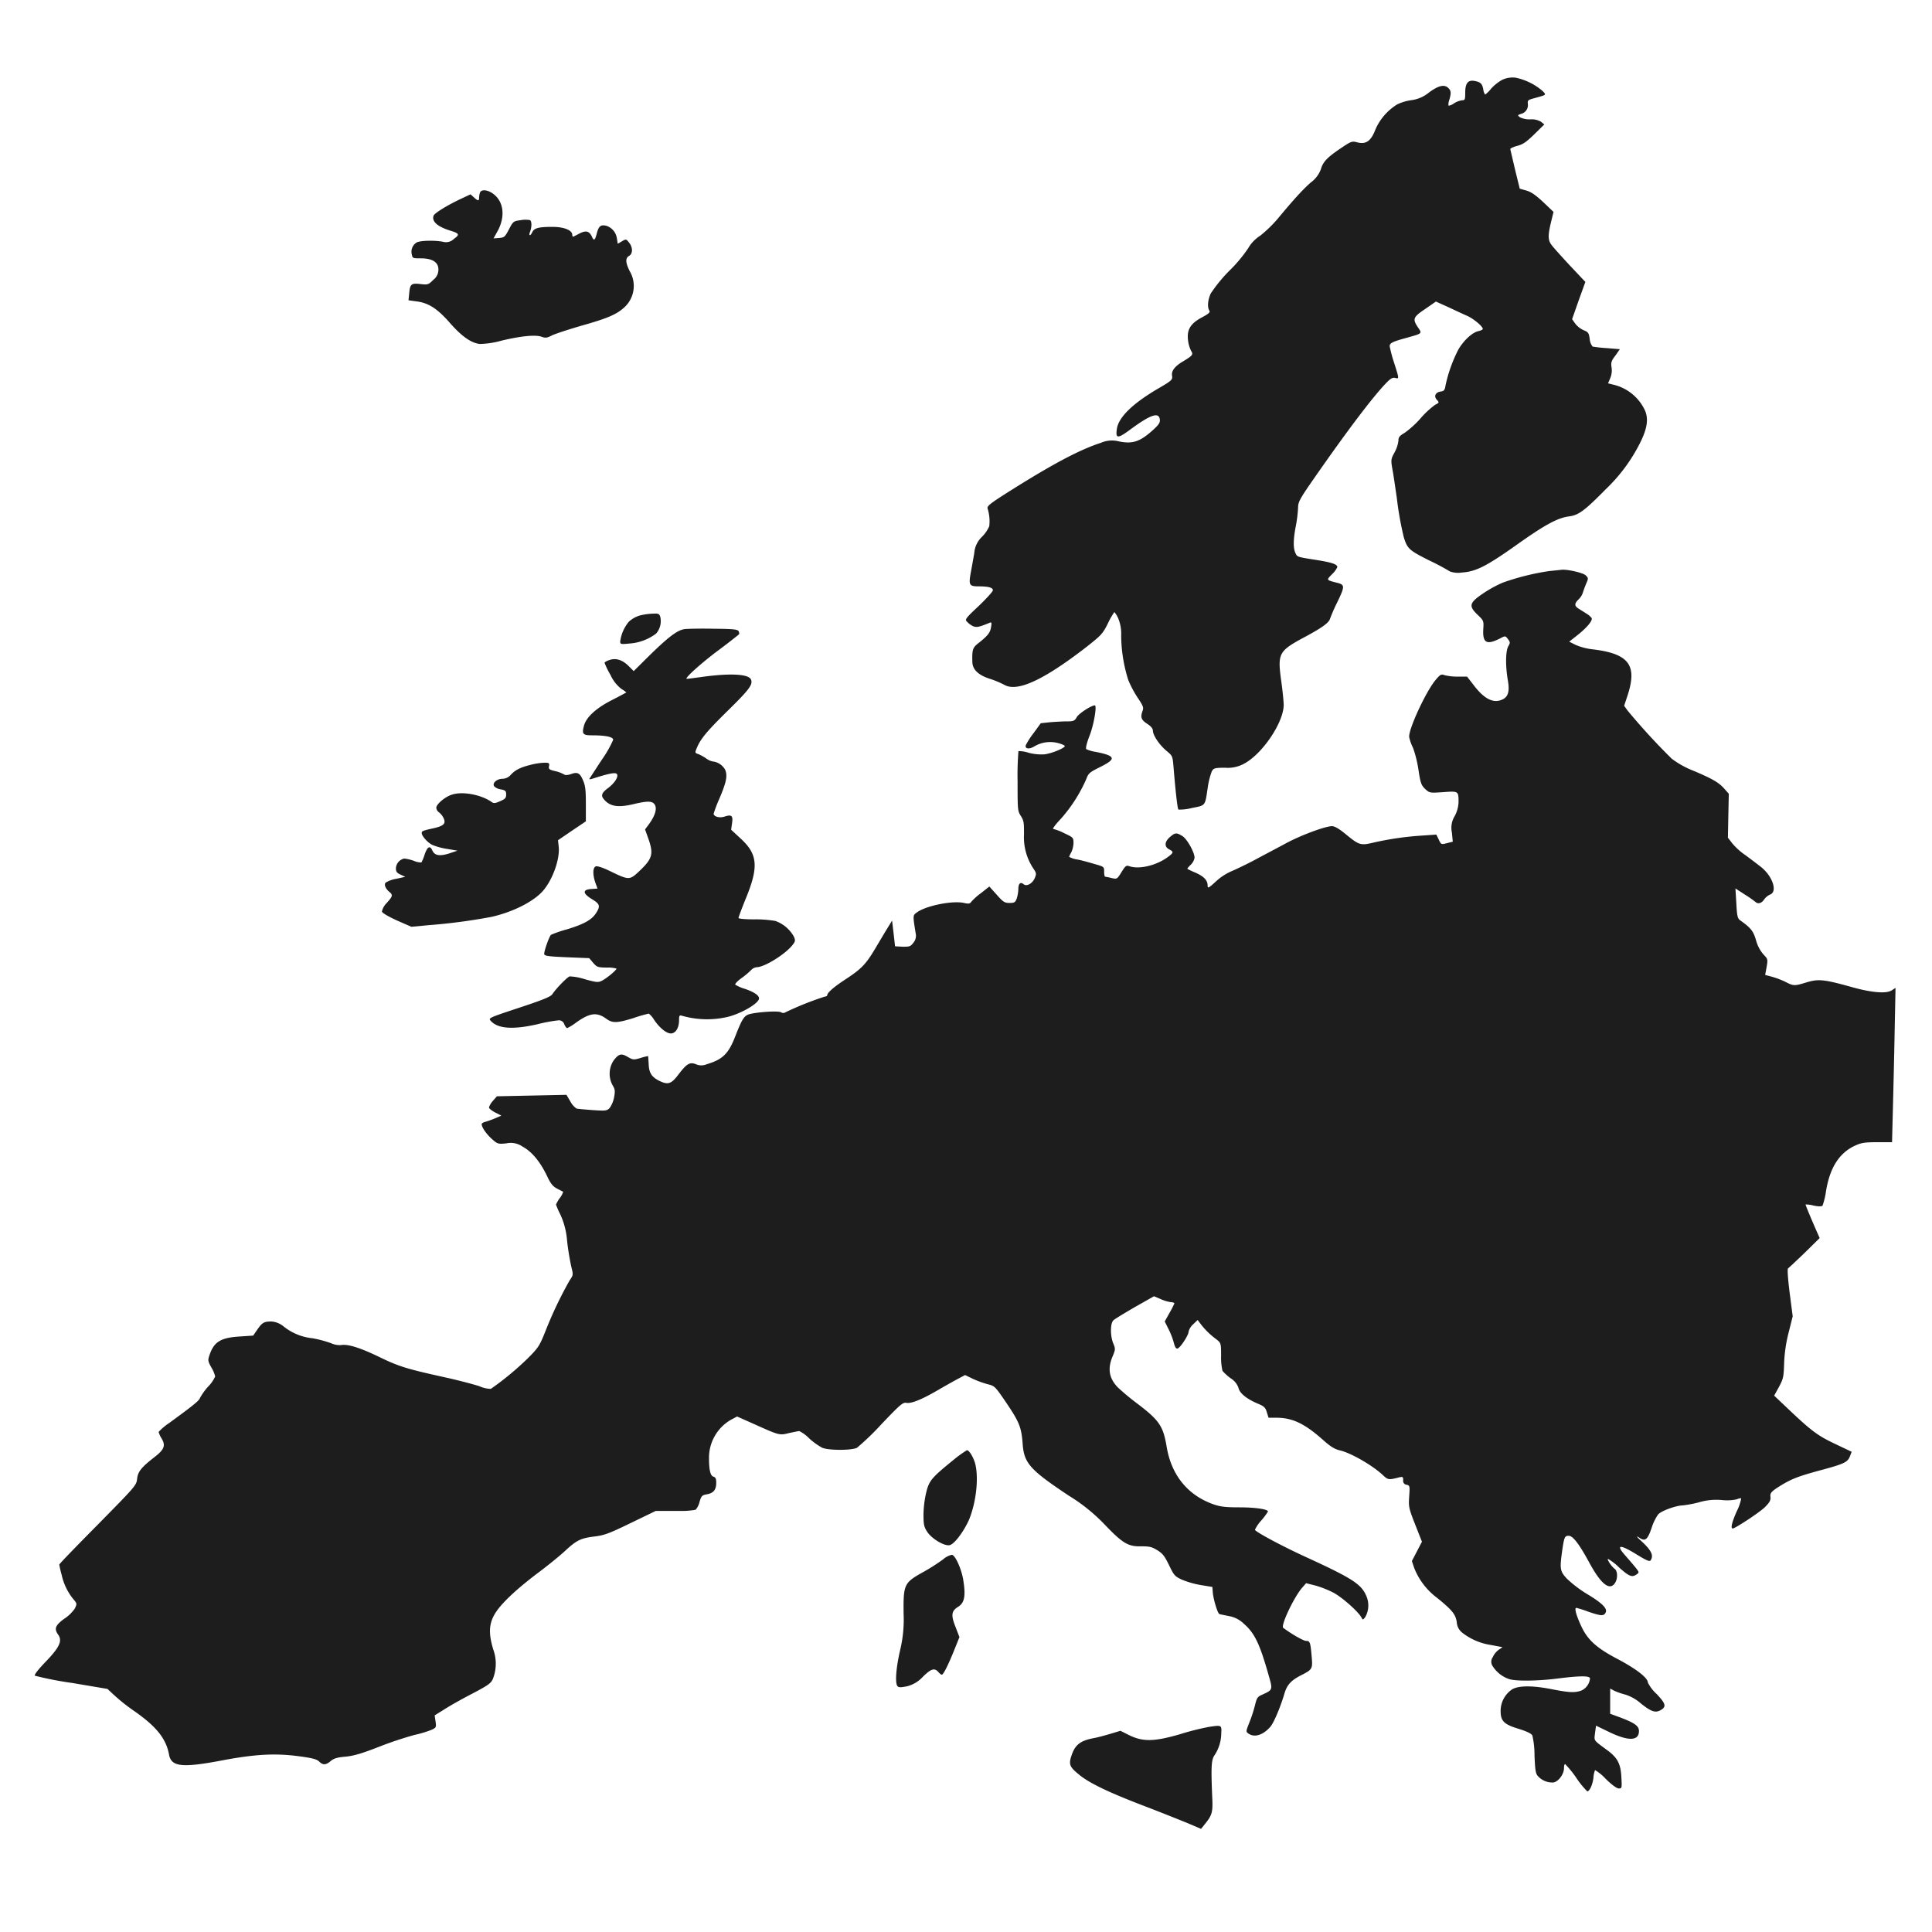 <svg id="Layer_1" data-name="Layer 1" xmlns="http://www.w3.org/2000/svg" viewBox="0 0 500 500"><defs><style>.cls-1{fill:#1d1d1d;}</style></defs><title>europe</title><path class="cls-1" d="M388.79,20.65a11.41,11.41,0,0,0-2.89,2.29,8.32,8.32,0,0,1-1.54,1.54,2.71,2.71,0,0,1-.48-1.31c-.27-1.5-.69-1.93-2.27-2.22s-2.41.45-2.41,3c0,1.79-.07,2-.79,2a5.45,5.45,0,0,0-2.1.78,3.07,3.07,0,0,1-1.44.63,3.12,3.12,0,0,1,.19-1.45c.53-1.77.5-2.44-.22-3.12-1-1-2.49-.71-5,1.13a8.86,8.86,0,0,1-4.55,2,12.34,12.34,0,0,0-3.66,1.08A14.37,14.37,0,0,0,356,33.41c-1.17,3.11-2.48,4.05-4.82,3.41-1.25-.33-1.51-.26-4.07,1.47-3.62,2.44-4.71,3.56-5.27,5.51a7.46,7.46,0,0,1-2.6,3.42c-2,1.75-4.29,4.23-8.68,9.52A33.81,33.81,0,0,1,326.14,61a9.4,9.4,0,0,0-3.1,3.23A37,37,0,0,1,318.22,70a38.66,38.66,0,0,0-4.91,6c-.75,1.72-.89,3.48-.33,4.39.26.4-.12.78-1.81,1.69-3,1.57-4,3.15-3.73,5.78a8.57,8.57,0,0,0,.79,2.89c.65,1,.45,1.24-2,2.74-2.18,1.27-3.13,2.51-2.9,3.75.15,1,0,1.24-3.57,3.3-6.59,3.86-10.21,7.39-10.7,10.36-.41,2.66.16,2.7,3.46.26,5.24-3.86,7.42-4.62,7.65-2.56.08.79-.3,1.35-1.84,2.74-3.32,3-5.24,3.61-8.78,2.89a7.12,7.12,0,0,0-4.66.38c-5.35,1.73-12.12,5.29-23,12.12-5.72,3.6-6.51,4.23-6.29,4.91a11.07,11.07,0,0,1,.42,4.54,9,9,0,0,1-1.88,2.74,6.47,6.47,0,0,0-2,4.2c-.22,1.35-.63,3.56-.87,4.91-.63,3.38-.45,3.72,2,3.72,2.6,0,3.69.34,3.69,1,0,.34-1.66,2.14-3.65,4.06-3.28,3.08-3.62,3.48-3.13,4a5.5,5.5,0,0,0,1.47,1.16c1,.49,1.58.38,4.33-.74.65-.31.72-.2.49,1.15s-.79,2.15-3.54,4.29c-1.2,1-1.39,1.61-1.28,4.76.08,1.87,1.58,3.3,4.48,4.23a24.35,24.35,0,0,1,3.8,1.58c3.36,1.93,10.24-1.28,21.27-9.83,3.8-3,4.19-3.38,5.54-6.11a18.91,18.91,0,0,1,1.66-2.9,6.65,6.65,0,0,1,1,1.65,10.37,10.37,0,0,1,.76,4.47A39,39,0,0,0,292,176a28.2,28.2,0,0,0,2.41,4.54c1.39,2.06,1.61,2.58,1.31,3.37-.63,1.69-.41,2.36,1.13,3.38,1,.63,1.51,1.27,1.51,1.76,0,1.2,1.66,3.71,3.51,5.25,1.59,1.33,1.59,1.33,1.84,4.22.48,5.89,1,10.76,1.27,11a12.31,12.31,0,0,0,3.47-.41c3.65-.72,3.39-.42,4.14-5.48a19.71,19.71,0,0,1,1-3.94c.45-.86.68-1,3.47-1a8.73,8.73,0,0,0,4.82-1c4.77-2.48,10.3-10.66,10.34-15.24,0-.74-.26-3.52-.63-6.15-1-7.31-.72-7.8,6.32-11.57,4.25-2.29,6-3.56,6.29-4.57a42.76,42.76,0,0,1,1.82-4.17c2.07-4.28,2.07-4.65,0-5.17-2.82-.72-2.79-.68-1.32-2.18a6,6,0,0,0,1.4-1.87c0-.72-1.28-1.17-5.16-1.81-5.31-.83-5.2-.79-5.69-1.84-.6-1.31-.56-3.53.12-7.05a35.77,35.77,0,0,0,.57-4.62c0-1.53.37-2.24,4.21-7.76,8.47-12.16,15-20.82,18.56-24.53,1.17-1.21,1.73-1.54,2.37-1.35,1.05.26,1.05.26-.31-4a35.59,35.59,0,0,1-1.12-4.2c0-.82.64-1.16,4.33-2.17,4.18-1.17,4.1-1.09,3-2.7-1.47-2.18-1.28-2.67,1.85-4.77l2.78-1.93,3.35,1.51c1.81.86,4,1.87,4.94,2.28,1.58.76,3.85,2.66,3.85,3.3,0,.19-.53.42-1.16.57-1.59.34-3.86,2.48-5.2,4.82a37.61,37.61,0,0,0-3.28,9.19c-.18,1.23-.41,1.5-1.2,1.61-1.39.16-1.92,1.21-1.06,2.14.65.72.65.75-.45,1.31a22.56,22.56,0,0,0-3.72,3.45,24.85,24.85,0,0,1-4.15,3.79c-1.35.8-1.62,1.13-1.62,2.07a8.58,8.58,0,0,1-1,3c-1,1.84-1,1.93-.42,5.1.3,1.8.72,4.76,1,6.64A85.07,85.07,0,0,0,363.29,139c.91,3,1.39,3.42,6.51,6,1.87.88,3.69,1.84,5.46,2.9a6.21,6.21,0,0,0,3.05.27c3.65-.24,6.33-1.59,14.16-7.14,7.38-5.24,10.61-7,13.62-7.39,2.45-.33,4-1.46,9.45-7a43.42,43.42,0,0,0,8.9-12c1.93-3.86,2.3-6.45,1.1-8.78a12.06,12.06,0,0,0-7.8-6.26l-1.58-.39.57-1.35a5.06,5.06,0,0,0,.34-2.77c-.19-1.24-.08-1.69,1-3.08l1.15-1.64-3.28-.27a36.3,36.3,0,0,1-3.76-.4,3.44,3.44,0,0,1-.76-1.93c-.22-1.61-.38-1.84-1.61-2.33a5.83,5.83,0,0,1-2.16-1.71l-.79-1.13,1.69-4.82,1.74-4.82-4.15-4.4c-2.25-2.43-4.4-4.82-4.74-5.36-.79-1.16-.79-2.4,0-5.7l.65-2.66-2.65-2.52c-1.93-1.8-3.08-2.62-4.36-3l-1.73-.49-1.21-4.92-1.24-5.32c0-.18.75-.56,1.76-.83,1.52-.38,2.38-1,4.45-3l2.6-2.55-.83-.68a4.7,4.7,0,0,0-2.74-.64,5.74,5.74,0,0,1-2.71-.52c-.69-.53-.69-.56.22-.89a2.33,2.33,0,0,0,1.8-2.56c-.1-1,0-1.05,1.78-1.54,3.12-.86,3-.78,2.11-1.76a15.58,15.58,0,0,0-7.08-3.52A6.38,6.38,0,0,0,388.79,20.65Z"/><path class="cls-1" d="M124.22,49.84a4.51,4.51,0,0,0-.23,1.31c0,.9-.3.9-1.35-.08l-.87-.78-2.47,1.16c-3.43,1.61-6.81,3.67-7.08,4.35-.56,1.5,1,2.89,4.48,3.94,2.18.68,2.3,1,.79,2.07a2.89,2.89,0,0,1-2.89.75c-2.37-.42-5.79-.3-6.75.18a2.8,2.8,0,0,0-1.27,3.12c.18,1,.3,1,2.33,1,3,0,4.55,1,4.55,2.89a3.3,3.3,0,0,1-1.32,2.67c-1.27,1.27-1.43,1.31-3.35,1.09-2.37-.27-2.67,0-2.89,2.43l-.18,1.77,2,.28c3.13.37,5.42,1.84,8.62,5.48s5.57,5.28,7.83,5.55a22.55,22.55,0,0,0,5.65-.87c5-1.19,8.73-1.57,10.35-1,1,.37,1.43.3,2.75-.38.87-.41,4.17-1.49,7.41-2.44,6.67-1.87,9.08-2.89,11-4.57A7.5,7.5,0,0,0,163,70.23c-1.13-2.24-1.21-3.41-.2-4s1-2.2,0-3.45c-.71-.89-.75-1-1.84-.33l-1.09.63-.22-1.39a4,4,0,0,0-2.71-3.25c-1.46-.37-2,.08-2.48,1.93s-.75,2.07-1.28.87c-.67-1.43-1.5-1.65-3.09-.87-.79.42-1.54.79-1.69.87s-.3-.15-.3-.45c0-1.24-2.23-2.11-5.28-2.07-3.53,0-4.59.34-5.08,1.39s-1,1-.56-.14.49-2.67,0-3a6.74,6.74,0,0,0-2.37,0c-1.93.26-2,.3-3.08,2.36s-1.25,2.14-2.57,2.26l-1.43.1,1.25-2.26c1.72-3.49,1.35-7-1-9C126.48,49.13,124.6,48.87,124.22,49.84Z"/><path class="cls-1" d="M401,147.78a63.51,63.51,0,0,0-12.07,3,31.44,31.44,0,0,0-5.06,2.77c-3.64,2.46-3.85,3.28-1.46,5.56,1.57,1.5,1.6,1.58,1.46,3.74-.2,3.59.9,4.15,4.45,2.32,1.24-.64,1.28-.64,1.93.22s.59,1,.06,1.92c-.67,1.35-.71,5-.1,8.65.55,3,.1,4.45-1.51,5.12-2.29,1-4.65-.26-7.31-3.77l-1.72-2.21h-2.29a13.2,13.2,0,0,1-3.54-.37c-.84-.31-1.1-.19-2.27,1.2-2.49,2.9-7.13,12.92-6.87,14.85a11.91,11.91,0,0,0,1,2.78,30.47,30.47,0,0,1,1.39,5.63c.53,3.5.73,4,1.74,5,1.17,1.05,1.21,1.05,4.64.82,4-.3,4-.3,4,2.64a8.24,8.24,0,0,1-1,3.56,5.77,5.77,0,0,0-.72,4.25l.23,2.37-1.51.38c-1.47.38-1.51.38-2.11-.91l-.64-1.31-3.28.23a80,80,0,0,0-12.8,1.8c-3.61.87-3.86.75-7.61-2.33-1.47-1.2-2.64-1.88-3.29-1.88-1.7,0-7.73,2.22-11.65,4.28-2.08,1.13-5.74,3.05-8.12,4.33s-5.17,2.59-6.14,3a14.55,14.55,0,0,0-4.08,2.63c-2,1.84-2.22,1.93-2.22,1.13,0-1.39-1-2.37-3.09-3.31-1.09-.45-2-.91-2.12-1s.3-.53.83-1.06a3.34,3.34,0,0,0,1-1.83c0-1.39-1.93-4.89-3.21-5.65-1.48-.89-1.82-.86-3.17.3s-1.51,2.49-.23,3.16,1.21.9-.3,2c-2.9,2.19-7.47,3.28-10,2.37-.76-.26-1-.08-2,1.55-1.13,1.83-1.17,1.83-2.53,1.53a15.94,15.94,0,0,0-1.67-.34c-.18,0-.29-.6-.29-1.31,0-1.28,0-1.28-2.54-2-1.43-.42-3.46-1-4.52-1.17a5.72,5.72,0,0,1-2-.68,6.83,6.83,0,0,1,.57-1.19,6.28,6.28,0,0,0,.56-2.37c0-1.39-.08-1.47-2.34-2.52a13.76,13.76,0,0,0-2.89-1.13c-.3,0,.57-1.16,1.93-2.59a39.16,39.16,0,0,0,6.6-10.3c.56-1.55.87-1.77,3.73-3.2,4.15-2.07,3.86-2.85-1.36-3.87a8.19,8.19,0,0,1-2.37-.7c-.2-.19.14-1.66.87-3.5,1.13-2.9,1.93-7.82,1.35-7.82-.91,0-4.15,2.1-4.68,3.05s-.83,1.09-2.53,1.09c-1,0-3,.11-4.34.22l-2.44.26-1.89,2.6a19.85,19.85,0,0,0-2,3.11c-.23,1,1,1.06,2.3.24a8,8,0,0,1,6.11-.8c1,.26,1.7.6,1.7.76,0,.52-3.43,1.93-5.25,2.14a12.86,12.86,0,0,1-4.14-.41,7.72,7.72,0,0,0-2.61-.42c-.2,2.6-.28,5.21-.22,7.82,0,7.25,0,7.67.83,8.94s.83,1.89.83,4.78a14.58,14.58,0,0,0,2.42,8.84c.79,1.16.82,1.38.37,2.47-.61,1.43-2.11,2.26-2.9,1.59s-1.35-.2-1.35,1.23a9.66,9.66,0,0,1-.41,2.45c-.38,1-.57,1.17-1.86,1.17s-1.65-.23-3.35-2.15l-1.89-2.1-2.18,1.72a15.9,15.9,0,0,0-2.52,2.26c-.31.48-.65.52-1.74.3-2.9-.72-9.77.63-12.22,2.36-1.17.83-1.17.68-.42,5.38a2.84,2.84,0,0,1-.6,2.56c-.76,1-1.06,1-2.79,1l-1.93-.11-.38-3.35-.39-3.3-1.23,2c-.69,1.13-2.08,3.46-3.13,5.23-2.38,4-3.55,5.22-7.33,7.73-3.25,2.1-5.09,3.68-5.09,4.33,0,.18-.26.36-.56.36a79.8,79.8,0,0,0-10.23,4.07,1.06,1.06,0,0,1-1.18,0c-.82-.45-6.94,0-8.49.6-1.13.45-1.7,1.43-3.32,5.57-1.77,4.59-3.28,6.05-7.43,7.29a3.46,3.46,0,0,1-2.75,0c-1.59-.64-2.38-.19-4.53,2.63-1.93,2.56-2.75,2.78-5.2,1.55-1.81-1-2.46-2-2.53-4.37-.07-1-.11-1.93-.15-1.93a14.36,14.36,0,0,0-1.93.49c-1.78.52-1.94.52-3.33-.27-1.69-1-2.3-.82-3.65.91a6.22,6.22,0,0,0-.27,6.42c.65,1.09.68,1.51.38,3.16a7.11,7.11,0,0,1-1.13,2.71c-.72.75-1,.79-4.42.56-2-.15-3.86-.3-4.18-.41a5.22,5.22,0,0,1-1.59-1.84l-1-1.7-9,.19-9,.19-1.05,1.2a4.51,4.51,0,0,0-1,1.69c0,.27.72.83,1.58,1.29l1.62.82-1.65.71a22.41,22.41,0,0,1-2.53.91c-.49.11-.91.37-.91.6,0,.78,1.17,2.51,2.61,3.8s1.59,1.39,3.77,1.16a5.34,5.34,0,0,1,4.18.83c2.42,1.31,4.53,3.86,6.3,7.51,1,2.15,1.59,2.83,2.69,3.39.75.41,1.47.75,1.54.79a4.73,4.73,0,0,1-.86,1.61,8.91,8.91,0,0,0-1,1.73,25.48,25.48,0,0,0,1.13,2.56,19.73,19.73,0,0,1,1.74,6.77,66.42,66.42,0,0,0,1.09,6.73c.53,2.11.53,2.15-.45,3.58a103.72,103.72,0,0,0-6.23,13.08c-1.54,3.86-1.84,4.32-4.67,7.14a76.22,76.22,0,0,1-9.47,7.82,7.68,7.68,0,0,1-3-.7c-1.46-.48-5.09-1.43-8.07-2.11-10.56-2.32-12.56-2.9-17.73-5.41s-8.3-3.43-10-3.11a5.37,5.37,0,0,1-2.53-.48,28.78,28.78,0,0,0-4.84-1.29,14.22,14.22,0,0,1-7.46-3.06,5.62,5.62,0,0,0-3.13-1.28c-1.93,0-2.41.27-3.66,2.07l-1.09,1.58-3.4.23c-5.05.3-6.76,1.39-7.92,4.88-.45,1.28-.38,1.54.49,3.12a8.58,8.58,0,0,1,1,2.34,9,9,0,0,1-1.86,2.67,15.54,15.54,0,0,0-2.07,2.89c-.23.72-1.66,1.89-8,6.51a14.82,14.82,0,0,0-2.71,2.29,6.29,6.29,0,0,0,.77,1.69c1.09,1.83.72,2.85-1.84,4.83-3.44,2.67-4.3,3.76-4.5,5.67-.18,1.65-.53,2-10.14,11.77-5.47,5.53-10,10.18-10,10.38a26.18,26.18,0,0,0,.61,2.62,15,15,0,0,0,3,6.28c1,1.19,1,1.23.41,2.48A10.21,10.21,0,0,1,16.53,419c-2.23,1.66-2.57,2.52-1.47,4.06s.41,3.2-3.13,6.88c-1.93,2-3.14,3.5-2.9,3.73a87.16,87.16,0,0,0,9.59,1.87l9.19,1.55,1.94,1.8a49.11,49.11,0,0,0,5.09,4c5.62,3.94,8.15,7.06,8.91,11.2.56,3.12,3.31,3.45,13.16,1.61,9-1.73,14.22-2,20.34-1.2,3.43.45,4.67.75,5.31,1.35,1,1,1.78,1,3.09-.15.8-.64,1.7-.9,3.74-1.08s4.11-.76,8.64-2.53a95.46,95.46,0,0,1,9.2-3.08,29.36,29.36,0,0,0,4.49-1.35c1.17-.57,1.21-.64,1-2.15l-.23-1.57,2.6-1.62c1.4-.9,4.68-2.75,7.24-4.06,4-2.11,4.72-2.63,5.21-3.72a10.7,10.7,0,0,0,.12-7.64c-1.25-4.13-1.14-6.64.41-9.24s5.43-6.27,11.2-10.63c2.53-1.88,5.66-4.44,6.94-5.63,3-2.79,4.08-3.32,7.66-3.76,2.53-.3,3.81-.79,9.39-3.5l6.46-3.12h6.14a19.43,19.43,0,0,0,4.17-.3,4.69,4.69,0,0,0,1-2c.48-1.59.63-1.75,1.9-2,1.72-.29,2.43-1.15,2.43-3,0-1-.19-1.4-.68-1.55-.81-.18-1.19-1.67-1.19-4.78a11.33,11.33,0,0,1,5.67-9.95l1.6-.85,4.29,1.91c6.68,3,6.68,3,9.16,2.37,1.2-.25,2.43-.51,2.65-.51a9.66,9.66,0,0,1,2.58,1.91,17.38,17.38,0,0,0,3.35,2.41c1.68.71,7.64.71,9,0a67.47,67.47,0,0,0,6.38-6.16c4.77-5,5.47-5.61,6.37-5.47,1.27.27,4.1-.88,8.59-3.52,1.91-1.11,4.25-2.41,5.11-2.86l1.52-.81,2.06,1a25.87,25.87,0,0,0,3.81,1.38c1.79.44,1.91.55,4.78,4.77,3.39,5,3.95,6.42,4.25,10.65.37,5,1.82,6.69,12,13.45a45.82,45.82,0,0,1,9.28,7.5c4.58,4.77,6,5.65,9.35,5.58,2.2,0,2.76.11,4.21,1s1.91,1.55,3.06,3.89c1.27,2.65,1.49,2.87,3.28,3.72a23.27,23.27,0,0,0,4.92,1.41l3,.49.1,1.29c.12,1.83,1.27,5.61,1.72,5.73.22.08,1.37.3,2.53.53a7.28,7.28,0,0,1,3.82,2c2.75,2.38,4.09,5.16,6.37,13.23,1.11,3.89,1.15,3.82-1.68,5.12-1.19.52-1.38.85-1.83,2.71a34.51,34.51,0,0,1-1.45,4.45c-.9,2.31-.95,2.38-.26,2.87,1.53,1.11,3.76.45,5.66-1.71.9-1,2.61-5.05,3.66-8.59.67-2.3,1.71-3.45,4.43-4.83s2.91-1.6,2.65-4.53c-.34-4-.44-4.31-1.46-4.31-.66,0-3.68-1.7-5.92-3.38-.71-.52,2.65-7.72,4.85-10.33l1.07-1.22,2.35.59a25.92,25.92,0,0,1,4.66,1.83c2.17,1.11,6.38,4.82,7.27,6.39.41.74.41.74,1,0a6.11,6.11,0,0,0,.37-5.35c-1.3-3.2-3.54-4.65-15.83-10.29-6.27-2.87-13.06-6.54-13.06-7a9.87,9.87,0,0,1,1.68-2.45,16.31,16.31,0,0,0,1.69-2.27c0-.6-3.33-1.08-7.35-1.08-3.5,0-4.92-.15-6.63-.74-6.79-2.34-11.08-7.64-12.27-15.12C301,369,300,367.52,294,363a60.44,60.44,0,0,1-4.77-4c-2.21-2.34-2.62-4.78-1.31-7.91.75-1.82.79-2,.19-3.42-.82-2-.78-5.28.07-6,.34-.33,2.86-1.85,5.56-3.42l4.91-2.78,1.68.71a10.4,10.4,0,0,0,2.61.81c.52,0,1,.19,1,.3a21.85,21.85,0,0,1-1.23,2.41L301.43,342l1,2a18.7,18.7,0,0,1,1.38,3.6c.3,1.12.57,1.52,1,1.37.74-.29,2.79-3.45,2.79-4.3a3.81,3.81,0,0,1,1.15-1.91l1.2-1.15.95,1.26a20.13,20.13,0,0,0,4,3.82c1.08.9,1.12,1,1.12,4.2a14.66,14.66,0,0,0,.37,3.91,13.71,13.71,0,0,0,2.12,1.91,4.74,4.74,0,0,1,2,2.45c.3,1.38,2,2.78,4.77,4,1.91.78,2.2,1.08,2.58,2.34l.44,1.41h2.06c4.06,0,7.23,1.48,11.92,5.64,2,1.79,3.06,2.46,4.41,2.79,2.86.63,8.53,3.9,11.21,6.43,1.35,1.26,1.49,1.26,4.29.55.86-.18.95-.1.95.75a1,1,0,0,0,.85,1.18h0c.86.18.9.3.71,3s-.11,3.08,1.54,7.28L368,399l-1.3,2.49L365.39,404l.63,1.86a17.79,17.79,0,0,0,5.92,7.68c4,3.24,4.78,4.32,5.07,6.28a3.73,3.73,0,0,0,1.42,2.72,15.78,15.78,0,0,0,7.3,3.16l3.13.59-1,.67a4.85,4.85,0,0,0-1.53,1.91,2,2,0,0,0,0,2.37,8.12,8.12,0,0,0,4.25,3.31c1.75.56,7.19.52,12.53-.15,5.91-.74,8.38-.74,8.38,0a3.85,3.85,0,0,1-2.27,3.13c-1.68.59-3.14.51-7.5-.34-5-1-8.65-1-10.36,0a6.71,6.71,0,0,0-3,5.61c0,2.63.9,3.49,4.7,4.63,2.05.64,3.29,1.24,3.51,1.71a22.58,22.58,0,0,1,.56,5.25c.18,3.93.29,4.64.95,5.34a5,5,0,0,0,3.92,1.57c1.27-.16,2.76-2.12,2.76-3.69,0-.59.11-1.07.29-1.07a25.59,25.59,0,0,1,2.87,3.53,22.54,22.54,0,0,0,2.86,3.53c.59,0,1.38-1.67,1.6-3.5a6.27,6.27,0,0,1,.42-2,12.47,12.47,0,0,1,2.75,2.26c1.6,1.57,2.87,2.49,3.39,2.49.82,0,.82-.11.67-2.93-.18-3.49-1-5.06-3.82-7.09-3.46-2.57-3.24-2.23-3-4.32l.26-1.91,3.47,1.68c4.95,2.37,7.64,2.3,7.64-.3,0-1.3-1.12-2.08-4.73-3.46l-2.72-1V437l1.05.56a17.26,17.26,0,0,0,2.88,1,11.24,11.24,0,0,1,4,2.28c2.66,2.13,3.76,2.51,5.1,1.76,1.58-.9,1.4-1.65-1-4.19a10.11,10.11,0,0,1-2.29-3c0-1.19-3-3.48-7.54-5.91-5.55-2.88-8-5-9.68-8.64-1.31-2.81-1.84-4.75-1.27-4.75a28.61,28.61,0,0,1,3.11,1c3.3,1.13,4,1.16,4.47.22s-.57-2.27-4.81-4.8a31.15,31.15,0,0,1-5.25-4c-1.76-1.92-1.84-2.47-1.2-7.14.53-3.62.67-3.93,1.69-3.93s2.54,1.8,5.28,6.84c3.05,5.65,5.3,7.45,6.68,5.43.75-1.08.75-3.06,0-3.67-1-.75-2.13-2.61-1.76-2.61a14.19,14.19,0,0,1,2.88,2.24c2.6,2.32,3.35,2.62,4.55,1.72.78-.56,1-.26-3.38-5.31-2-2.39-.79-2.35,3.22.12,2.74,1.68,3.49,2,3.76,1.57.79-1.27.18-2.55-2.4-4.94-1.2-1.08-1.46-1.45-.71-1,1.68,1.2,2.28.71,3.37-2.5a13.05,13.05,0,0,1,1.65-3.4c.87-1,4.8-2.35,6.37-2.35a31,31,0,0,0,4.17-.79,15.76,15.76,0,0,1,6-.6,12.08,12.08,0,0,0,3.84-.19c.48-.22,1-.34,1.13-.22a12.26,12.26,0,0,1-1.13,3.28c-1.31,2.95-1.65,4.49-1.05,4.49s7.13-4.26,8.44-5.64c1.13-1.16,1.42-1.72,1.31-2.58s.15-1.27,1.92-2.43c3.38-2.14,5-2.77,10.73-4.34,6.42-1.72,7.31-2.13,7.92-3.69l.45-1.17-4.39-2.09c-4.55-2.16-6.12-3.36-12.79-9.71l-2.88-2.73,1.24-2.25c1.12-2.09,1.23-2.57,1.34-6.09a37.14,37.14,0,0,1,1.17-8l1.05-4.19-.79-6.09c-.45-3.63-.64-6.17-.41-6.32s2.1-1.92,4.28-4l3.9-3.84-.53-1.19c-1.92-4.37-3.19-7.44-3.11-7.51a8.32,8.32,0,0,1,2.1.3c1.23.25,2.06.25,2.29,0a19.38,19.38,0,0,0,.89-3.74c1-6.13,3.46-9.94,7.58-11.81,1.54-.71,2.52-.86,5.67-.86h3.84l.22-8.65c.12-4.74.34-13.71.45-19.91l.23-11.37-1,.64c-1.38.9-5.21.59-10.34-.86-7.17-2-8.6-2.13-11.6-1.24-3.27,1-3.41,1-5.62-.14a22,22,0,0,0-3.5-1.31l-1.68-.45.38-2.05c.33-2,.33-2.06-.83-3.26a9.3,9.3,0,0,1-1.92-3.7c-.71-2.39-1.35-3.17-4.09-5.12-.67-.48-.83-1.09-1-4.41l-.23-3.84,2.4,1.56a28,28,0,0,1,2.78,1.93c.64.6,1.57.37,2.22-.6a3.91,3.91,0,0,1,1.57-1.31c2-.75.63-4.8-2.4-7.17-1-.79-2.82-2.17-4.05-3.07a16.67,16.67,0,0,1-3.38-3.06l-1.09-1.42.11-5.68.12-5.69-1.16-1.3c-1.4-1.61-3.08-2.58-8.14-4.71a23.25,23.25,0,0,1-5.48-3.07,167.5,167.5,0,0,1-11.44-12.48l-.86-1.21.79-2.39c2.73-8.11.52-11.09-9-12.22a15.48,15.48,0,0,1-4.39-1.16l-1.62-.82,2.22-1.75c2.4-1.92,3.84-3.66,3.6-4.34a4.7,4.7,0,0,0-1.35-1.16c-.63-.41-1.58-1-2.07-1.31-1.08-.71-1.08-1.3,0-2.35a4.44,4.44,0,0,0,1.13-1.76c.15-.52.53-1.56.86-2.35.61-1.35.57-1.46-.11-2.13s-4.61-1.57-6.15-1.46C404.13,147.45,402.59,147.64,401,147.78Z"/><path class="cls-1" d="M165.41,159.34a7.47,7.47,0,0,0-2.68,1.57,10.06,10.06,0,0,0-2.22,5.08c0,.74.11.78,2.45.55a12.86,12.86,0,0,0,6.85-2.58,4.92,4.92,0,0,0,1.09-4.24c-.23-.83-.41-1-2-.9A15.56,15.56,0,0,0,165.41,159.34Z"/><path class="cls-1" d="M177.27,162.8c-1.93.23-4.27,2-9.45,7.09L164,173.68l-1.23-1.23c-1.62-1.65-3.31-2.22-5-1.65-.71.22-1.31.56-1.31.74a21.35,21.35,0,0,0,1.54,3.15,9.61,9.61,0,0,0,2.83,3.61,8.1,8.1,0,0,1,1.27.9s-1.58.89-3.54,1.88c-4.17,2.09-6.8,4.46-7.41,6.67s-.3,2.55,2,2.55c3.62,0,5.54.41,5.54,1.16a28.89,28.89,0,0,1-2.9,5.1c-1.61,2.44-3,4.62-3.19,4.88s0,.34,1,0c4-1.27,5.57-1.57,6-1.17.6.61-.45,2.34-2.25,3.69-1.58,1.15-1.93,1.93-1.06,2.89,1.51,1.84,3.58,2.22,7.61,1.27,3.27-.78,4.52-.82,5.23-.26,1.13,1,.6,3.08-1.4,5.74l-.79,1.05.83,2.33c1.44,4.05,1.09,5.25-2.33,8.48-2.49,2.36-2.67,2.36-7.53,0-1.84-.91-3.35-1.39-3.72-1.24-.79.3-.83,2.1-.12,4.2l.57,1.54-1.58.11c-2.34.15-2.3,1.13.07,2.59,2.11,1.28,2.3,1.8,1.16,3.6s-3.12,2.89-7.52,4.24a30.28,30.28,0,0,0-4.18,1.43c-.56.64-1.93,4.61-1.73,5.06s1.62.56,5.91.75l5.72.23,1,1.19c1,1.13,1.17,1.21,3.53,1.25a8,8,0,0,1,2.53.26c0,.41-2.53,2.51-3.73,3.11-1,.52-1.36.49-4.4-.34a14.83,14.83,0,0,0-4-.75c-.67.23-3.53,3.15-4.48,4.62-.45.64-2.41,1.46-8.58,3.49-8,2.66-8,2.66-7.34,3.41,1.8,2,5.64,2.33,12.08.86a40.38,40.38,0,0,1,5.34-1,1.44,1.44,0,0,1,1.59,1c.23.53.56,1,.75,1a12.11,12.11,0,0,0,2.15-1.31c3.69-2.67,5.53-2.9,8-1.09,1.62,1.16,2.75,1.12,7.12-.23a36.32,36.32,0,0,1,3.86-1.12,6.19,6.19,0,0,1,1.42,1.68c1.58,2.3,3.5,3.72,4.63,3.42s1.78-1.65,1.78-3.46c0-1.08.11-1.27.67-1.11a23.54,23.54,0,0,0,11.52.41c3.58-.75,8.51-3.57,8.51-4.88,0-.79-1.31-1.65-3.58-2.44a10.83,10.83,0,0,1-2.55-1.09c-.2-.18.49-.89,1.5-1.65a20.28,20.28,0,0,0,2.53-2.1,2.43,2.43,0,0,1,1.5-.79c2,0,7.42-3.37,9.26-5.74.71-.89.79-1.16.37-2.14a8.87,8.87,0,0,0-4.82-4.09,30.22,30.22,0,0,0-5.46-.41c-2.37,0-4.06-.15-4.06-.37s.86-2.51,1.93-5.14c3.35-8.18,3-11.4-1.4-15.42l-2.44-2.26.23-1.65c.3-2-.08-2.36-1.93-1.76-1.32.45-2.83,0-2.83-.76a37.23,37.23,0,0,1,1.47-3.85c1.81-4.25,2.15-5.9,1.54-7.44a4.18,4.18,0,0,0-3.2-2.21,4,4,0,0,1-1.69-.75,12.22,12.22,0,0,0-2-1.13c-1-.33-1-.37-.45-1.68,1-2.4,2.74-4.43,8.28-9.87,5.23-5.14,6.25-6.49,5.72-7.76-.52-1.43-5.27-1.69-12.27-.75-2.19.3-4.11.56-4.33.56-.83,0,3.72-4.09,8.35-7.54,2.71-2,5-3.86,5.16-4a1,1,0,0,0-.14-.82c-.27-.46-1.55-.57-6.29-.61C181.44,162.64,178.11,162.72,177.27,162.8Z"/><path class="cls-1" d="M137.09,198c-2.48.63-3.8,1.31-4.93,2.55a2.91,2.91,0,0,1-2.11,1c-1.51,0-2.79,1.19-2.11,2a3.18,3.18,0,0,0,1.73.75c1.13.23,1.32.41,1.32,1.32s-.26,1.15-1.54,1.72-1.66.6-2.15.26c-2.67-1.93-7.64-2.89-10.39-1.93-1.77.56-4,2.47-4,3.38a1.64,1.64,0,0,0,.71,1.19,4.35,4.35,0,0,1,1.21,1.55c.6,1.35,0,1.93-2.41,2.51-3.09.68-3.28.78-3.28,1.28,0,.78,1.48,2.44,2.72,3.07a16.59,16.59,0,0,0,3.86,1.05l2.67.45-2.11.71c-2.52.79-3.8.57-4.4-.78s-1.28-1-2,1.12a10.17,10.17,0,0,1-.82,2,4.55,4.55,0,0,1-1.93-.41,11.9,11.9,0,0,0-2.49-.6,2.71,2.71,0,0,0-2.18,2.55c0,.83.26,1.2,1.21,1.61l1.2.57-2.33.52a7.46,7.46,0,0,0-2.75,1c-.45.53,0,1.58,1,2.4s.76,1.21-.75,2.9a4.42,4.42,0,0,0-1.2,2.16c.07.38,1.65,1.29,3.85,2.3l3.77,1.65,4.52-.42a149.75,149.75,0,0,0,16.19-2.14c5.49-1.23,10.91-3.93,13.36-6.75s4.37-8.06,4.07-11.33l-.19-1.76L148,215l3.62-2.44v-4.31c0-3.3-.08-4.69-.61-6-.87-2.18-1.46-2.55-3.2-1.93q-1.35.45-1.8.12a8.53,8.53,0,0,0-2.3-.87c-1.58-.37-1.77-.52-1.62-1.31s0-.9-1.4-.86A17.08,17.08,0,0,0,137.09,198Z"/><path class="cls-1" d="M246.9,377.71c-5.78,4.69-6.43,5.44-7.18,8.47A26.91,26.91,0,0,0,239,392c0,2.62.15,3.22,1,4.49,1.21,1.8,4.48,3.72,5.79,3.39s3.72-3.7,5-6.59c1.93-4.72,2.56-11.21,1.51-14.78-.53-1.65-1.55-3.26-2.08-3.19A30.32,30.32,0,0,0,246.9,377.71Z"/><path class="cls-1" d="M244.08,403.56a51.53,51.53,0,0,1-5.3,3.37c-4.83,2.7-5,3.16-4.93,10.61a33.86,33.86,0,0,1-.91,9.57c-1.06,4.6-1.36,8.59-.64,9.3.34.34.9.3,2.45,0a8.26,8.26,0,0,0,4.14-2.52c2.18-2.1,3-2.32,4.06-1.05.27.3.61.57.79.57.42,0,1.74-2.67,3.32-6.64l1.24-3.08-1-2.62c-1.24-3.08-1.09-4.17.71-5.26,1.56-1,1.93-2.7,1.33-6.6-.38-2.85-2.08-6.75-3-6.83A5.11,5.11,0,0,0,244.08,403.56Z"/><path class="cls-1" d="M312.86,446.92a69.73,69.73,0,0,0-7.6,1.93c-6.7,1.93-9.53,1.93-13.1.18l-2.19-1.1-2.53.76c-1.39.41-3.5,1-4.67,1.19-3.16.65-4.48,1.66-5.38,4.21s-.64,3.15,2,5.29,7.56,4.5,16.71,8c4.63,1.77,9.83,3.86,11.57,4.58l3.16,1.35.9-1.12c1.93-2.37,2.19-3.12,2-6.91-.34-8-.26-9.86.61-11.06a10.44,10.44,0,0,0,1.72-5.63C316.18,446.43,316.18,446.43,312.86,446.92Z"/></svg>